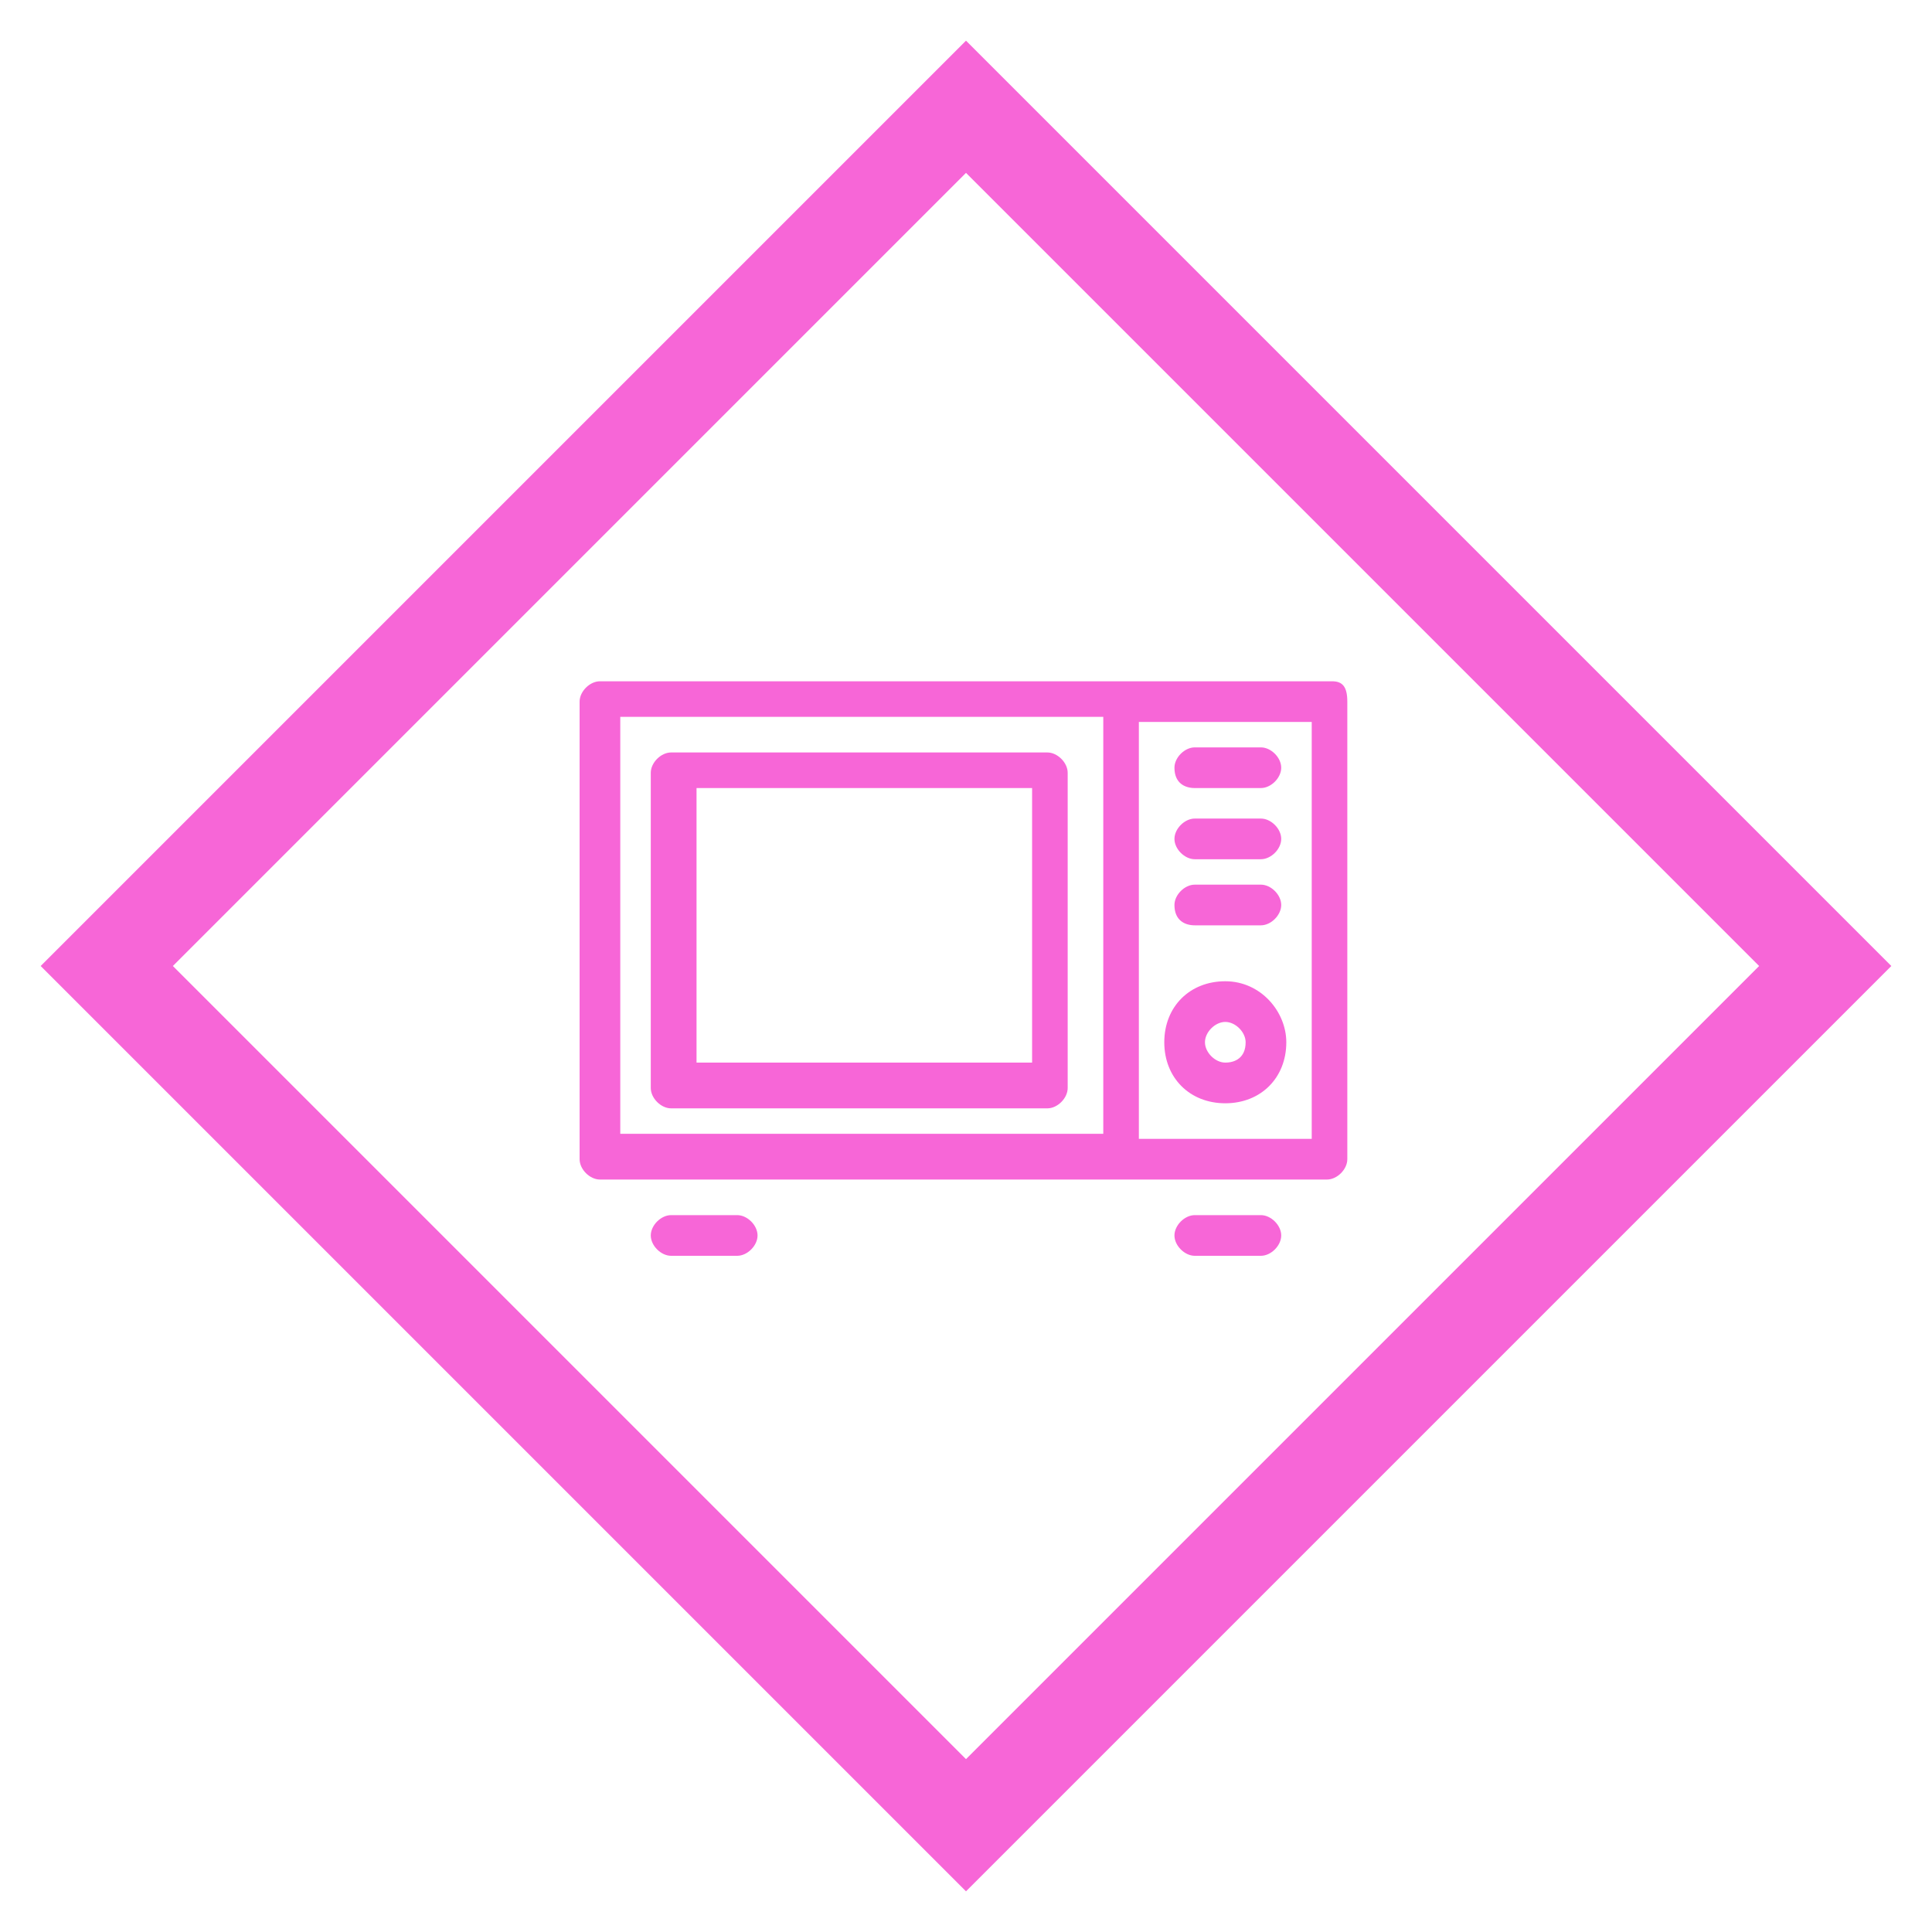 <svg version="1.1" id="レイヤー_1" xmlns="http://www.w3.org/2000/svg" x="0" y="0" xml:space="preserve" width="38" height="38"><style>.st0{fill:#f766d7}</style><path class="st0" d="M19 3.4L34.6 19 19 34.6 3.4 19 19 3.4m0-2.6l-1.3 1.3L2.1 17.7.8 19l1.3 1.3 15.6 15.6 1.3 1.3 1.3-1.3 15.6-15.6 1.3-1.3-1.3-1.3L20.3 2.1 19 .8z"/><path class="st0" d="M26.2 13.4H11.8c-.2 0-.4.2-.4.4v9c0 .2.2.4.4.4h14.3c.2 0 .4-.2.4-.4v-9c0-.3-.1-.4-.3-.4zm-14 .7h9.5v8.2h-9.5v-8.2zm13.6 8.3h-3.4v-8.2h3.4v8.2zM14.5 23.9h-1.3c-.2 0-.4.2-.4.4s.2.4.4.4h1.3c.2 0 .4-.2.4-.4s-.2-.4-.4-.4zM24.8 23.9h-1.3c-.2 0-.4.2-.4.4s.2.4.4.4h1.3c.2 0 .4-.2.4-.4s-.2-.4-.4-.4z"/><path class="st0" d="M20.6 14.8h-7.4c-.2 0-.4.2-.4.4v6.2c0 .2.2.4.4.4h7.4c.2 0 .4-.2.4-.4v-6.2c0-.2-.2-.4-.4-.4zm-.3 6.1h-6.6v-5.4h6.6v5.4zM23.5 15.5h1.3c.2 0 .4-.2.4-.4s-.2-.4-.4-.4h-1.3c-.2 0-.4.2-.4.4 0 .3.2.4.4.4zM23.5 16.9h1.3c.2 0 .4-.2.4-.4s-.2-.4-.4-.4h-1.3c-.2 0-.4.2-.4.4s.2.4.4.4zM23.5 18.2h1.3c.2 0 .4-.2.4-.4s-.2-.4-.4-.4h-1.3c-.2 0-.4.2-.4.4 0 .3.2.4.4.4zM24.1 19.3c-.7 0-1.2.5-1.2 1.2s.5 1.2 1.2 1.2 1.2-.5 1.2-1.2c0-.6-.5-1.2-1.2-1.2zm0 1.6c-.2 0-.4-.2-.4-.4s.2-.4.4-.4.4.2.4.4c0 .3-.2.4-.4.4z"/></svg>